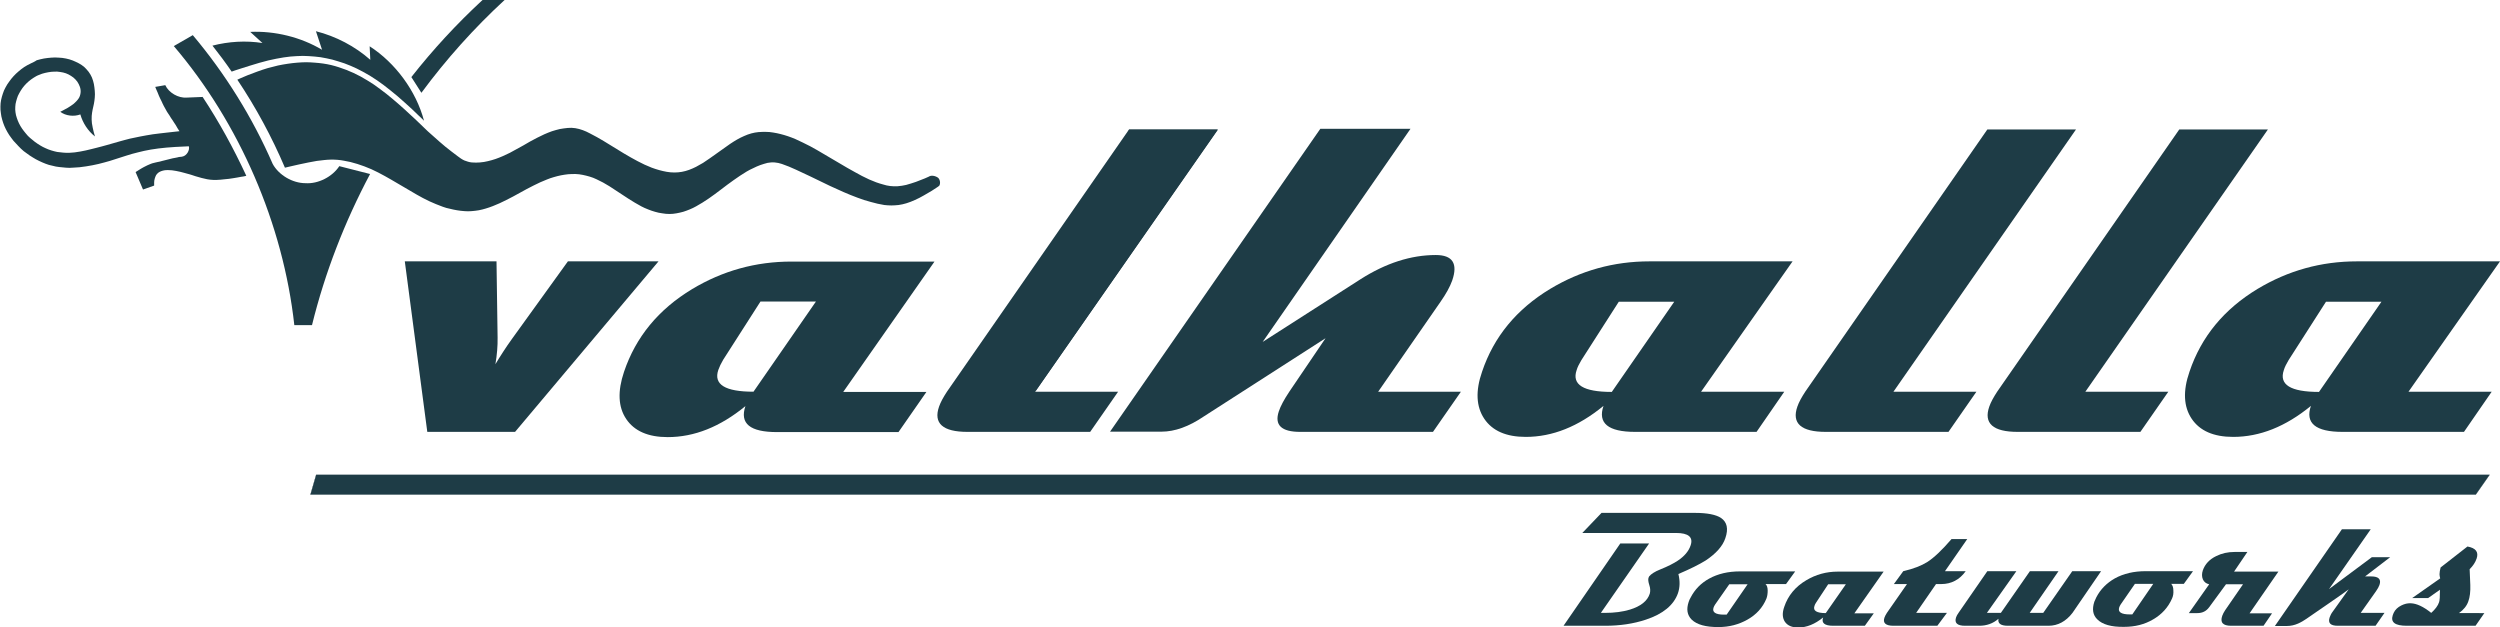 <svg xmlns="http://www.w3.org/2000/svg" xmlns:xlink="http://www.w3.org/1999/xlink" id="Layer_1" x="0px" y="0px" viewBox="0 0 1145 287.3" style="enable-background:new 0 0 1145 287.3;" xml:space="preserve"><style type="text/css">	.st0{fill:#1e3c46;}	.st1{fill:#1e3c46;stroke:#1e3c46;stroke-width:0.12;stroke-miterlimit:10;}</style><g>	<path class="st0" d="M1048.2,164.9c-1,1.7-1.8,3.2-2.2,4.6c-2.3,6.7,3.1,10,16.1,10l28.6-41.3h-25.4L1048.2,164.9z M1128.5,197.8  h-55.6c-12.4,0-17.2-4-14.5-11.9c-11.6,9.5-23.4,14.2-35.6,14.2c-9,0-15.3-2.8-19-8.3s-4.1-12.7-1-21.6c5.4-16,15.8-28.6,31.2-37.9  c14-8.4,29.1-12.6,45.5-12.6h65.5l-41.9,59.7h38.1L1128.5,197.8z"></path>	<path class="st0" d="M790.2,246.5c1.5-4.3,0.8-7.4-2-9.3c-2.3-1.5-6.3-2.3-11.9-2.3h-42.8l-8.8,9.2h42.9c5.7,0,8,1.9,6.7,5.7  c-0.9,2.7-2.9,5-5.9,7c-1.8,1.2-4.5,2.6-8,4c-2.5,1-4.2,2.1-5.1,3.2l-0.3,0.7c-0.2,0.7-0.1,1.8,0.4,3.3c0.5,1.5,0.5,2.8,0.2,3.9  c-1.1,3.4-4.2,5.8-9.1,7.3c-3.3,1-7.1,1.5-11.4,1.5h-1.9l22.1-31.8h-13.2l-26,37.7h19.1c6.7,0,12.9-0.9,18.6-2.8  c7.9-2.6,12.8-6.7,14.7-12.1c0.9-2.6,1-5.6,0.2-8.8c5.4-2.3,9.6-4.4,12.5-6.2C786,253.5,789,250.1,790.2,246.5z"></path>	<path class="st0" d="M785.5,276.9c-0.3,0.5-0.6,1-0.7,1.4c-0.7,2.1,0.9,3.2,4.8,3.2l1.2,0l9.6-13.9H792L785.5,276.9z M818,267.5  h-9.4c0.6,0.5,1,1.5,1,3c0,1.4-0.2,2.7-0.6,3.7c-1.7,4.1-4.6,7.3-8.7,9.6c-3.9,2.2-8.3,3.4-13.3,3.4c-5.8,0-9.8-1.1-12.2-3.4  c-2.1-2.1-2.5-4.8-1.4-8.1c0.2-0.7,0.5-1.3,0.9-2c1.9-3.7,4.7-6.6,8.5-8.7c4-2.2,8.7-3.3,14.1-3.3h25.3L818,267.5z"></path>	<path class="st0" d="M831.7,276.1c-0.3,0.5-0.6,1-0.7,1.5c-0.7,2.1,1,3.2,5.2,3.2l9.2-13.2h-8.1L831.7,276.1z M854.1,286.6h-14.5  c-4,0-5.5-1.3-4.6-3.8c-3.7,3-7.5,4.6-11.4,4.6c-2.9,0-4.9-0.9-6.1-2.6c-1.2-1.8-1.3-4.1-0.3-6.9c1.7-5.1,5.1-9.2,10-12.1  c4.5-2.7,9.3-4,14.5-4h21l-13.4,19.1h8.9L854.1,286.6z"></path>	<path class="st0" d="M993.1,179.4l-12.8,18.4h-56.2c-11.3,0-15.7-3.9-13-11.6c0.7-2,1.9-4.2,3.6-6.8l83.4-120.1h40.6l-83.6,120.1  H993.1z"></path>	<path class="st0" d="M669.1,179.4l-12.8,18.4h-60.8c-8.6,0-11.9-3.1-9.8-9.4c0.8-2.4,2.4-5.4,4.8-9l16.6-24.5l-55.7,35.8  c-6.9,4.7-13.4,7-19.4,7h-23.6l96.3-138.7H646l-67.7,97.6l44.8-28.7c11.6-7.4,23.1-11.1,34.5-11.1c7.7,0,10.2,3.9,7.5,11.7  c-1,2.8-2.8,6.1-5.4,9.8l-28.5,41.1H669.1z"></path>	<path class="st0" d="M1036.7,286.6h-14.9c-3.7,0-5.1-1.5-4-4.6c0.3-0.8,0.7-1.6,1.3-2.5l8.2-11.9h-7.8l-7.7,10.5  c-1.3,1.8-3.1,2.7-5.4,2.7h-3.9l9.3-13.2c-1.4-0.3-2.4-1.1-2.9-2.3s-0.5-2.6,0-4.1c1-2.8,3-5,6.1-6.5c2.6-1.3,5.4-1.9,8.4-1.9h5.9  l-6.1,9h20.3l-13.2,19.1h10.3L1036.7,286.6z"></path>	<path class="st0" d="M1088,286.6h-17.3c-3.4,0-4.6-1.3-3.7-3.9c0.3-0.8,0.7-1.7,1.4-2.6l7.3-10.2c-1.5,1.2-7.4,5.3-17.6,12.3  c-2.5,1.8-4.4,2.9-5.6,3.4c-1.6,0.7-3.3,1.1-5.1,1.1h-5.5l30.7-44.3h13.2l-19.1,27.4l19.6-14.6h8.4l-11.5,8.8h2.8  c3.4,0,4.7,1.3,3.8,3.9c-0.3,0.8-0.8,1.8-1.6,2.9l-7,9.9h10.9L1088,286.6z"></path>	<path class="st0" d="M724.3,164.9c-1,1.7-1.8,3.2-2.2,4.6c-2.3,6.7,3.1,10,16.1,10l28.6-41.3h-25.4L724.3,164.9z M804.5,197.8  h-55.6c-12.4,0-17.2-4-14.5-11.9c-11.6,9.5-23.4,14.2-35.6,14.2c-9,0-15.3-2.8-19-8.3c-3.7-5.5-4.1-12.7-1-21.6  c5.4-16,15.8-28.6,31.2-37.9c14-8.4,29.1-12.6,45.5-12.6H821l-41.9,59.7h38.1L804.5,197.8z"></path>	<path class="st0" d="M512.1,179.4l-12.8,18.4h-56.2c-11.3,0-15.7-3.9-13-11.6c0.7-2,1.9-4.2,3.6-6.8l83.4-120.1h40.6l-83.6,120.1  H512.1z"></path>	<path class="st0" d="M892.4,197.8h-56.2c-11.3,0-15.7-3.9-13-11.6c0.7-2,1.9-4.2,3.6-6.8l83.4-120.1h40.6l-83.6,120.1h38  L892.4,197.8z"></path>	<path class="st0" d="M428,119.8h-65.5c-16.4,0-31.5,4.2-45.5,12.6c-15.4,9.3-25.8,21.9-31.2,37.9c-3,8.9-2.7,16.1,1,21.6  c3.7,5.5,10,8.3,19,8.3c12.2,0,24-4.7,35.6-14.2c-2.7,8,2.1,11.9,14.5,11.9h55.6l12.8-18.4h-38.1L428,119.8z M345.1,179.4  c-13,0-18.4-3.3-16.1-10c0.5-1.4,1.2-2.9,2.2-4.6l17.1-26.7h25.4L345.1,179.4z"></path>	<polyline class="st0" points="474.1,179.4 557.8,59.4 517.1,59.4  "></polyline>	<path class="st0" d="M169.5,79.7c-11.6,21.8-20.7,45.2-26.6,69.2h-8.1c-5.1-46.2-25.1-92.5-55.2-127.8l8.7-5  c14.9,17.7,27.4,37.8,36.6,59c2.8,5.1,9.1,8.8,15,8.8c5.8,0.4,12.3-2.9,15.5-7.8L169.5,79.7z"></path>	<path class="st0" d="M227.9,154.6c0,1.9,0,3.9-0.2,5.9s-0.4,4.2-0.8,6.3c1.1-1.9,2.3-3.7,3.5-5.6c1.2-1.9,2.6-3.9,4.1-6l25.6-35.5  h41.5l-65.7,78.1h-40.2l-10.3-78.1h42L227.9,154.6z"></path>	<path class="st0" d="M887.3,286.6h-20.1c-3.6,0-5-1.3-4.1-3.8c0.2-0.6,0.6-1.3,1.1-2.1l9.2-13.2h-6l4.3-5.9c4.7-1.1,8.3-2.5,11-4.2  c3-1.9,6.7-5.4,11.1-10.5h7.2l-10.2,14.7h9.5c-2.8,3.9-6.6,5.9-11.2,5.9h-2.4l-9.1,13.2h14.1L887.3,286.6z"></path>	<path class="st0" d="M938.2,286.6h-18.6c-3.3,0-4.7-1.1-4.3-3.2c-2.5,2.2-5.5,3.2-8.8,3.2h-6.5c-3.6,0-5-1.3-4.1-3.9  c0.2-0.6,0.6-1.3,1.1-2l13.2-19.1h13.3L910,280.7h6.4l13.3-19.1h13.1l-13.2,19.1h6.2l13.3-19.1h13.2l-13.1,19.1  C946.2,284.6,942.5,286.6,938.2,286.6z"></path>	<path class="st0" d="M425.4,80.9l-1.8,0.8l-4.1,1.6c-1.5,0.5-3,1-4.5,1.4c-1.3,0.3-2.6,0.5-3.9,0.6c-1.1,0.1-2.3,0-3.4-0.1  c-1.1-0.1-2.2-0.4-3.2-0.7c-1.1-0.3-2.1-0.6-3.2-1l-3.2-1.3l-3.3-1.6l-3.3-1.8l-3.4-1.9l-3.4-2l-3.4-2l-3.4-2l-3.4-2l-3.4-1.9  l-3.4-1.7l-3.4-1.6c-1.1-0.5-2.3-0.9-3.4-1.3c-1.1-0.4-2.3-0.7-3.4-1c-1.1-0.3-2.2-0.5-3.4-0.7c-1.1-0.2-2.2-0.3-3.4-0.3  c-1.1,0-2.2,0-3.3,0.1c-1.1,0.1-2.2,0.3-3.3,0.6c-1.1,0.3-2.2,0.7-3.3,1.2c-1.1,0.5-2.2,1-3.2,1.6c-1.1,0.6-2.1,1.3-3.2,2l-3.1,2.2  l-3.1,2.2l-3.1,2.2l-3.1,2.1c-1,0.6-2.1,1.2-3.2,1.8c-1,0.5-2.1,1-3.2,1.4c-1.1,0.4-2.2,0.7-3.3,0.9c-1.1,0.2-2.3,0.3-3.4,0.3  c-1.2,0-2.4-0.1-3.5-0.3c-1.2-0.2-2.4-0.5-3.5-0.8c-1.1-0.3-2.3-0.7-3.4-1.1l-3.3-1.4l-3.2-1.6l-3.1-1.7l-3.1-1.8l-3.1-1.9  l-3.1-1.9l-3.1-1.9l-3.1-1.8l-3.2-1.7c-1.1-0.6-2.2-1.1-3.3-1.5c-1.1-0.4-2.2-0.7-3.4-0.9c-1.2-0.2-2.4-0.2-3.5-0.1  c-1.2,0.1-2.4,0.3-3.6,0.5c-1.2,0.3-2.4,0.6-3.6,1c-1.2,0.4-2.3,0.9-3.5,1.4l-3.3,1.6l-3.2,1.7l-3.1,1.8l-3.1,1.7l-3.1,1.7  l-3.2,1.5c-1.1,0.5-2.2,0.9-3.3,1.3c-1.1,0.4-2.3,0.7-3.5,1c-1.2,0.3-2.4,0.5-3.7,0.6c-1.2,0.1-2.4,0.1-3.7,0  c-1.2-0.1-2.3-0.5-3.4-0.9c-1.1-0.5-2.1-1.2-3-1.9l-2.9-2.2l-2.8-2.2l-2.7-2.3l-2.7-2.4l-2.7-2.4l-2.6-2.5l-2.6-2.5l-2.7-2.5  l-2.7-2.5l-2.7-2.4l-2.8-2.4l-2.8-2.3l-2.9-2.2l-2.9-2.1l-3-1.9l-3.1-1.8l-3.2-1.6l-3.3-1.4c-1.1-0.4-2.3-0.8-3.4-1.2  c-1.2-0.4-2.3-0.7-3.5-1c-1.2-0.3-2.4-0.5-3.7-0.7c-1.3-0.2-2.5-0.3-3.8-0.4c-1.3-0.1-2.6-0.2-4-0.2c-1.4,0-2.7,0.1-4.1,0.2  c-1.4,0.1-2.9,0.3-4.3,0.5c-1.5,0.2-3,0.5-4.5,0.8c-1.6,0.4-3.1,0.8-4.7,1.2c-1.6,0.5-3.2,1-4.8,1.6l-4.5,1.7l-3.3,1.4l-1.3,0.6  c8.5,12.7,15.8,26.2,21.8,40.3l2.1-0.5l4.4-1l4.3-0.9l3.8-0.7l3.4-0.4c1-0.1,2.1-0.2,3.1-0.2c1,0,2,0,3,0.1c1,0.1,2,0.2,2.9,0.4  c1,0.2,2,0.4,3,0.6l3.2,0.9l3.2,1.1l3.2,1.3l3.1,1.5l3,1.6l3,1.7l2.9,1.7l2.9,1.7l2.9,1.7l2.9,1.7l2.9,1.6l3,1.5l3,1.3l3.1,1.2  c1.1,0.4,2.1,0.7,3.2,0.9c1.1,0.3,2.2,0.5,3.3,0.7c1.1,0.2,2.2,0.3,3.4,0.4c1.1,0.1,2.2,0.1,3.3,0c1.1-0.1,2.2-0.2,3.3-0.4  c1.1-0.2,2.2-0.5,3.2-0.8c1.1-0.3,2.1-0.7,3.2-1.1l3.1-1.3l3.1-1.5l3.1-1.6l3.1-1.7l3.1-1.7l3.1-1.6l3.1-1.5l3.1-1.3  c1-0.4,2.1-0.8,3.2-1.1c1.1-0.3,2.1-0.6,3.2-0.8c1.1-0.2,2.2-0.4,3.3-0.5c1.1-0.1,2.2-0.1,3.4-0.1c1.1,0,2.2,0.2,3.3,0.4  c1.1,0.2,2.1,0.5,3.2,0.8c1,0.3,2.1,0.7,3.1,1.2c1,0.5,2,1,3,1.5l2.9,1.7l2.9,1.9l2.9,1.9l2.9,1.9l2.9,1.8l3,1.7c1,0.5,2,1,3.1,1.4  c1,0.4,2.1,0.8,3.2,1.1c1.1,0.3,2.2,0.6,3.3,0.7c1.1,0.2,2.2,0.3,3.3,0.3c1.1,0,2.1-0.1,3.2-0.3c1-0.2,2.1-0.4,3.1-0.7  c1-0.3,2-0.7,3-1.1c1-0.4,2-0.9,2.9-1.4l2.9-1.7l2.9-1.9l2.8-2l2.8-2.1l2.9-2.2l2.9-2.1l2.9-2l3-1.9c1-0.6,2-1.1,3.1-1.6  c1-0.5,2.1-1,3.2-1.4c1.1-0.4,2.2-0.7,3.3-1c1.1-0.2,2.2-0.3,3.3-0.2c1.1,0.1,2.2,0.3,3.3,0.7c1.1,0.4,2.2,0.8,3.2,1.2l3.2,1.4  l3.2,1.5l3.2,1.5l3.1,1.5l3.1,1.5l3.1,1.5l3.1,1.4l3.1,1.4l3.1,1.3l3.1,1.2l3.1,1.1l3.1,0.9l3.1,0.8c1,0.2,2,0.4,3.1,0.6  c1,0.1,2.1,0.2,3.2,0.2c1.1,0,2.2-0.1,3.3-0.2c1.2-0.2,2.4-0.4,3.6-0.8c1.3-0.4,2.6-0.9,3.9-1.5c1.4-0.6,2.7-1.3,4.1-2.1l3.6-2.1  l2.6-1.7c0.3-0.2,0.6-0.4,0.9-0.7c0.6-1.1,0.3-2.8-0.6-3.6C428.2,80.4,426.4,80.2,425.4,80.9z"></path>	<path class="st0" d="M97.3,20.9c3.1,3.9,6,7.8,8.8,11.9l1.7-0.6l2.8-0.9l3.8-1.2l4.3-1.3l4.1-1.1l3.7-0.8l3.4-0.6l3.1-0.4l2.9-0.2  l2.8-0.1l2.7,0.1l2.7,0.2l2.7,0.3l2.7,0.5l2.7,0.6l2.7,0.8l2.8,0.9l2.8,1.1l2.9,1.3l2.9,1.5l3,1.7l3.1,2l3.1,2.2l3.2,2.5l3.3,2.7  l3.4,3l3.3,3l2.8,2.7l2,1.9l0.7,0.7c-3.6-13.6-13.1-26.5-24.9-34.1l0.3,6.2c-7-6.2-15.8-10.8-24.9-13.1l2.8,8.5  c-9.7-5.8-21.6-8.7-32.9-8.2l5.6,5.1C112.6,18.5,104.7,19,97.3,20.9z"></path>	<path class="st0" d="M188.4,35.3C198.3,22.7,209.2,10.9,221,0h10.1c-14,12.9-26.8,27.2-38.1,42.5L188.4,35.3z"></path></g><path class="st0" d="M1004.4,261.6h-21.7c-5.4,0-10.1,1.1-14.1,3.3c-3.7,2.1-6.6,5-8.5,8.7c-0.3,0.7-0.6,1.3-0.9,2 c-1.1,3.4-0.7,6.1,1.4,8.1c2.3,2.3,6.4,3.5,12.2,3.4c5,0,9.4-1.1,13.3-3.4c4-2.3,6.9-5.5,8.7-9.6c0.5-1.1,0.7-2.3,0.6-3.7 c0-1.4-0.4-2.4-1-3h5.8L1004.4,261.6z M976.6,281.4l-1.2,0c-3.9,0-5.5-1.1-4.8-3.2c0.1-0.4,0.4-0.9,0.7-1.4l6.5-9.4h8.4L976.6,281.4 z"></path><path class="st0" d="M1137.9,280.7l-4.1,5.9h-31.5c-5.4,0-7.5-1.6-6.4-4.9l0.4-1c0.7-1.5,1.9-2.6,3.5-3.4c1.4-0.7,2.9-1.1,4.4-1 c2.6,0.1,5.7,1.5,9.3,4.4c1.8-1.6,3.1-3.3,3.6-4.9c0.3-0.8,0.4-2.7,0.4-5.7l-5.4,3.8h-7.3l12.8-9c-0.2-0.8-0.3-1.4-0.3-1.9 c0-0.9,0.2-1.9,0.5-3.1l12.3-9.6c3.8,0.7,5.2,2.5,4.2,5.5c-0.6,1.8-1.7,3.4-3.2,4.9l0.3,7.2c0.1,3.1-0.2,5.6-0.9,7.5 c-0.7,2.1-2.2,3.9-4.3,5.4H1137.9z"></path><polygon class="st1" points="144.8,217.5 1140.2,217.5 1133.9,226.5 142.2,226.5 "></polygon><path class="st0" d="M65.5,86.8l5.1-1.8l0-1.4c0-0.6,0.1-1.3,0.3-1.9c0.1-0.5,0.4-1,0.6-1.5c0.3-0.4,0.6-0.8,1-1.1 c0.4-0.3,0.8-0.5,1.3-0.7c0.5-0.2,1-0.3,1.5-0.4c0.5-0.1,1.1-0.1,1.7-0.1l1.8,0.1l1.9,0.3l1.9,0.4l1.9,0.5l1.8,0.5l1.7,0.5l1.5,0.5 l1.4,0.4l1.4,0.4l1.3,0.3l1.3,0.3l1.4,0.2l1.4,0.1l1.6,0l1.7-0.1l1.9-0.2l2-0.2l2-0.3l1.8-0.3l1.6-0.3l1.3-0.2l0.9-0.2l0.3-0.1 C107,68,100.4,55.9,92.8,44.4l-7.3,0.3c-3.8,0.3-8.2-2.2-9.8-5.7l-4.6,0.8l0.4,1l0.7,1.6l0.6,1.5l0.6,1.3l0.6,1.2l0.5,1.1l0.5,1 l0.5,0.9l0.5,0.9l0.5,0.9l0.6,0.9l0.6,0.9l0.6,1l0.7,1l0.7,1.1l0.8,1.2l0.8,1.4l0.9,1.4l0,0l-1.9,0.2l-3.6,0.4l-3.5,0.4l-3.2,0.4 l-3,0.5l-2.7,0.5L61.9,63l-2.4,0.5l-2.3,0.6L55,64.7l-2.1,0.6l-2.1,0.6l-2.1,0.6l-2.2,0.6l-2.3,0.6l-2.4,0.6l-2.5,0.6l-2.5,0.5 l-2.6,0.4l-2.6,0.2c-0.9,0-1.8,0-2.7-0.1c-0.9-0.1-1.8-0.2-2.7-0.3c-0.9-0.2-1.8-0.4-2.7-0.7c-0.9-0.3-1.8-0.6-2.6-1 c-0.9-0.4-1.7-0.8-2.5-1.3c-0.8-0.5-1.6-1-2.4-1.6c-0.8-0.6-1.5-1.2-2.2-1.8c-0.7-0.6-1.4-1.3-2-2.1c-0.6-0.7-1.2-1.5-1.7-2.2 c-0.5-0.8-1-1.5-1.4-2.4c-0.4-0.8-0.7-1.6-1-2.5c-0.3-0.8-0.5-1.7-0.6-2.5C7,50.7,6.9,49.8,7,48.9c0-0.9,0.2-1.7,0.4-2.5 c0.2-0.8,0.5-1.7,0.8-2.5c0.4-0.8,0.8-1.6,1.3-2.4c0.5-0.8,1-1.5,1.6-2.2c0.6-0.7,1.3-1.4,2-2c0.7-0.6,1.5-1.2,2.3-1.7 c0.8-0.5,1.6-1,2.5-1.3c0.9-0.4,1.8-0.7,2.7-0.9c0.9-0.2,1.9-0.4,2.8-0.5c0.9-0.1,1.9-0.1,2.8-0.1c0.9,0.1,1.8,0.2,2.7,0.4 c0.9,0.2,1.7,0.5,2.5,0.9c0.8,0.4,1.5,0.9,2.2,1.4c0.7,0.6,1.3,1.2,1.8,1.9c0.5,0.7,0.9,1.6,1.2,2.4c0.3,0.9,0.4,1.8,0.3,2.7 c-0.1,0.9-0.4,1.9-0.9,2.6c-0.6,0.9-1.4,1.7-2.2,2.4c-0.9,0.7-1.8,1.3-2.8,1.9l-2.4,1.3l-1,0.5c2.5,1.9,6.3,2.3,9.2,1.2 c1.1,3.9,3.5,7.6,6.7,10.1l-0.6-2.1c-0.3-1.3-0.6-2.6-0.8-3.9c-0.1-1.1-0.2-2.3-0.1-3.4c0.1-1,0.2-1.9,0.4-2.8l0.6-2.7 c0.2-1,0.3-1.9,0.4-2.9c0.1-1,0.1-2.1,0-3.1c-0.1-1-0.2-2.1-0.4-3.1c-0.2-1-0.5-2-0.9-3c-0.4-0.9-0.9-1.8-1.5-2.6 c-0.6-0.8-1.3-1.5-2-2.2c-0.8-0.7-1.6-1.2-2.5-1.7c-0.9-0.5-1.9-0.9-2.8-1.3c-1-0.4-2.1-0.7-3.1-0.9c-1.1-0.2-2.2-0.4-3.3-0.4 c-1.1-0.1-2.3-0.1-3.4,0c-1.1,0.1-2.3,0.2-3.4,0.4c-1.1,0.2-2.2,0.5-3.3,0.8C16,28.2,15,28.6,14,29.1c-1,0.5-2,1-2.9,1.6 c-0.9,0.6-1.8,1.3-2.6,2c-0.8,0.7-1.6,1.4-2.3,2.2c-0.7,0.8-1.4,1.6-2,2.5c-0.6,0.8-1.2,1.7-1.7,2.7c-0.5,0.9-0.9,1.8-1.2,2.8 c-0.3,0.9-0.6,1.9-0.8,2.9c-0.2,1-0.3,2-0.3,3c0,1,0,2,0.2,3c0.1,1,0.3,2,0.6,3c0.3,1,0.6,2,1,2.9c0.4,1,0.9,1.9,1.4,2.8 c0.5,0.9,1.1,1.8,1.8,2.7c0.6,0.9,1.3,1.7,2.1,2.5c0.7,0.8,1.5,1.6,2.3,2.4c0.8,0.8,1.7,1.5,2.6,2.1c0.9,0.7,1.8,1.3,2.8,1.9 c0.9,0.6,1.9,1.1,2.9,1.6c1,0.5,2,0.9,3,1.3c1,0.4,2,0.7,3.1,0.9c1,0.3,2.1,0.5,3.1,0.6c1,0.1,2.1,0.2,3.1,0.3c1,0.1,2.1,0.1,3.1,0 l3.1-0.2l3-0.4l2.9-0.5l2.8-0.6l2.7-0.7l2.5-0.7l2.5-0.8l2.5-0.8l2.5-0.8l2.6-0.8l2.7-0.7l2.9-0.7l3.1-0.6l3.4-0.5l3.7-0.4l4.1-0.3 l4.1-0.2l2.1-0.1c0.5,1.8-1,4.3-2.9,4.7l-0.1,0l-0.4,0.1L82,71.9l-0.8,0.2l-1,0.2l-1.1,0.2l-1.2,0.3l-1.2,0.3l-1.2,0.3l-1.2,0.3 l-1.1,0.3l-1,0.2l-0.9,0.2l-0.8,0.2l-0.8,0.2l-0.8,0.3l-0.7,0.3l-0.7,0.3l-0.8,0.4l-0.8,0.4l-0.9,0.5l-1,0.6l-1.1,0.7l-0.8,0.5 L65.5,86.8z"></path></svg>
